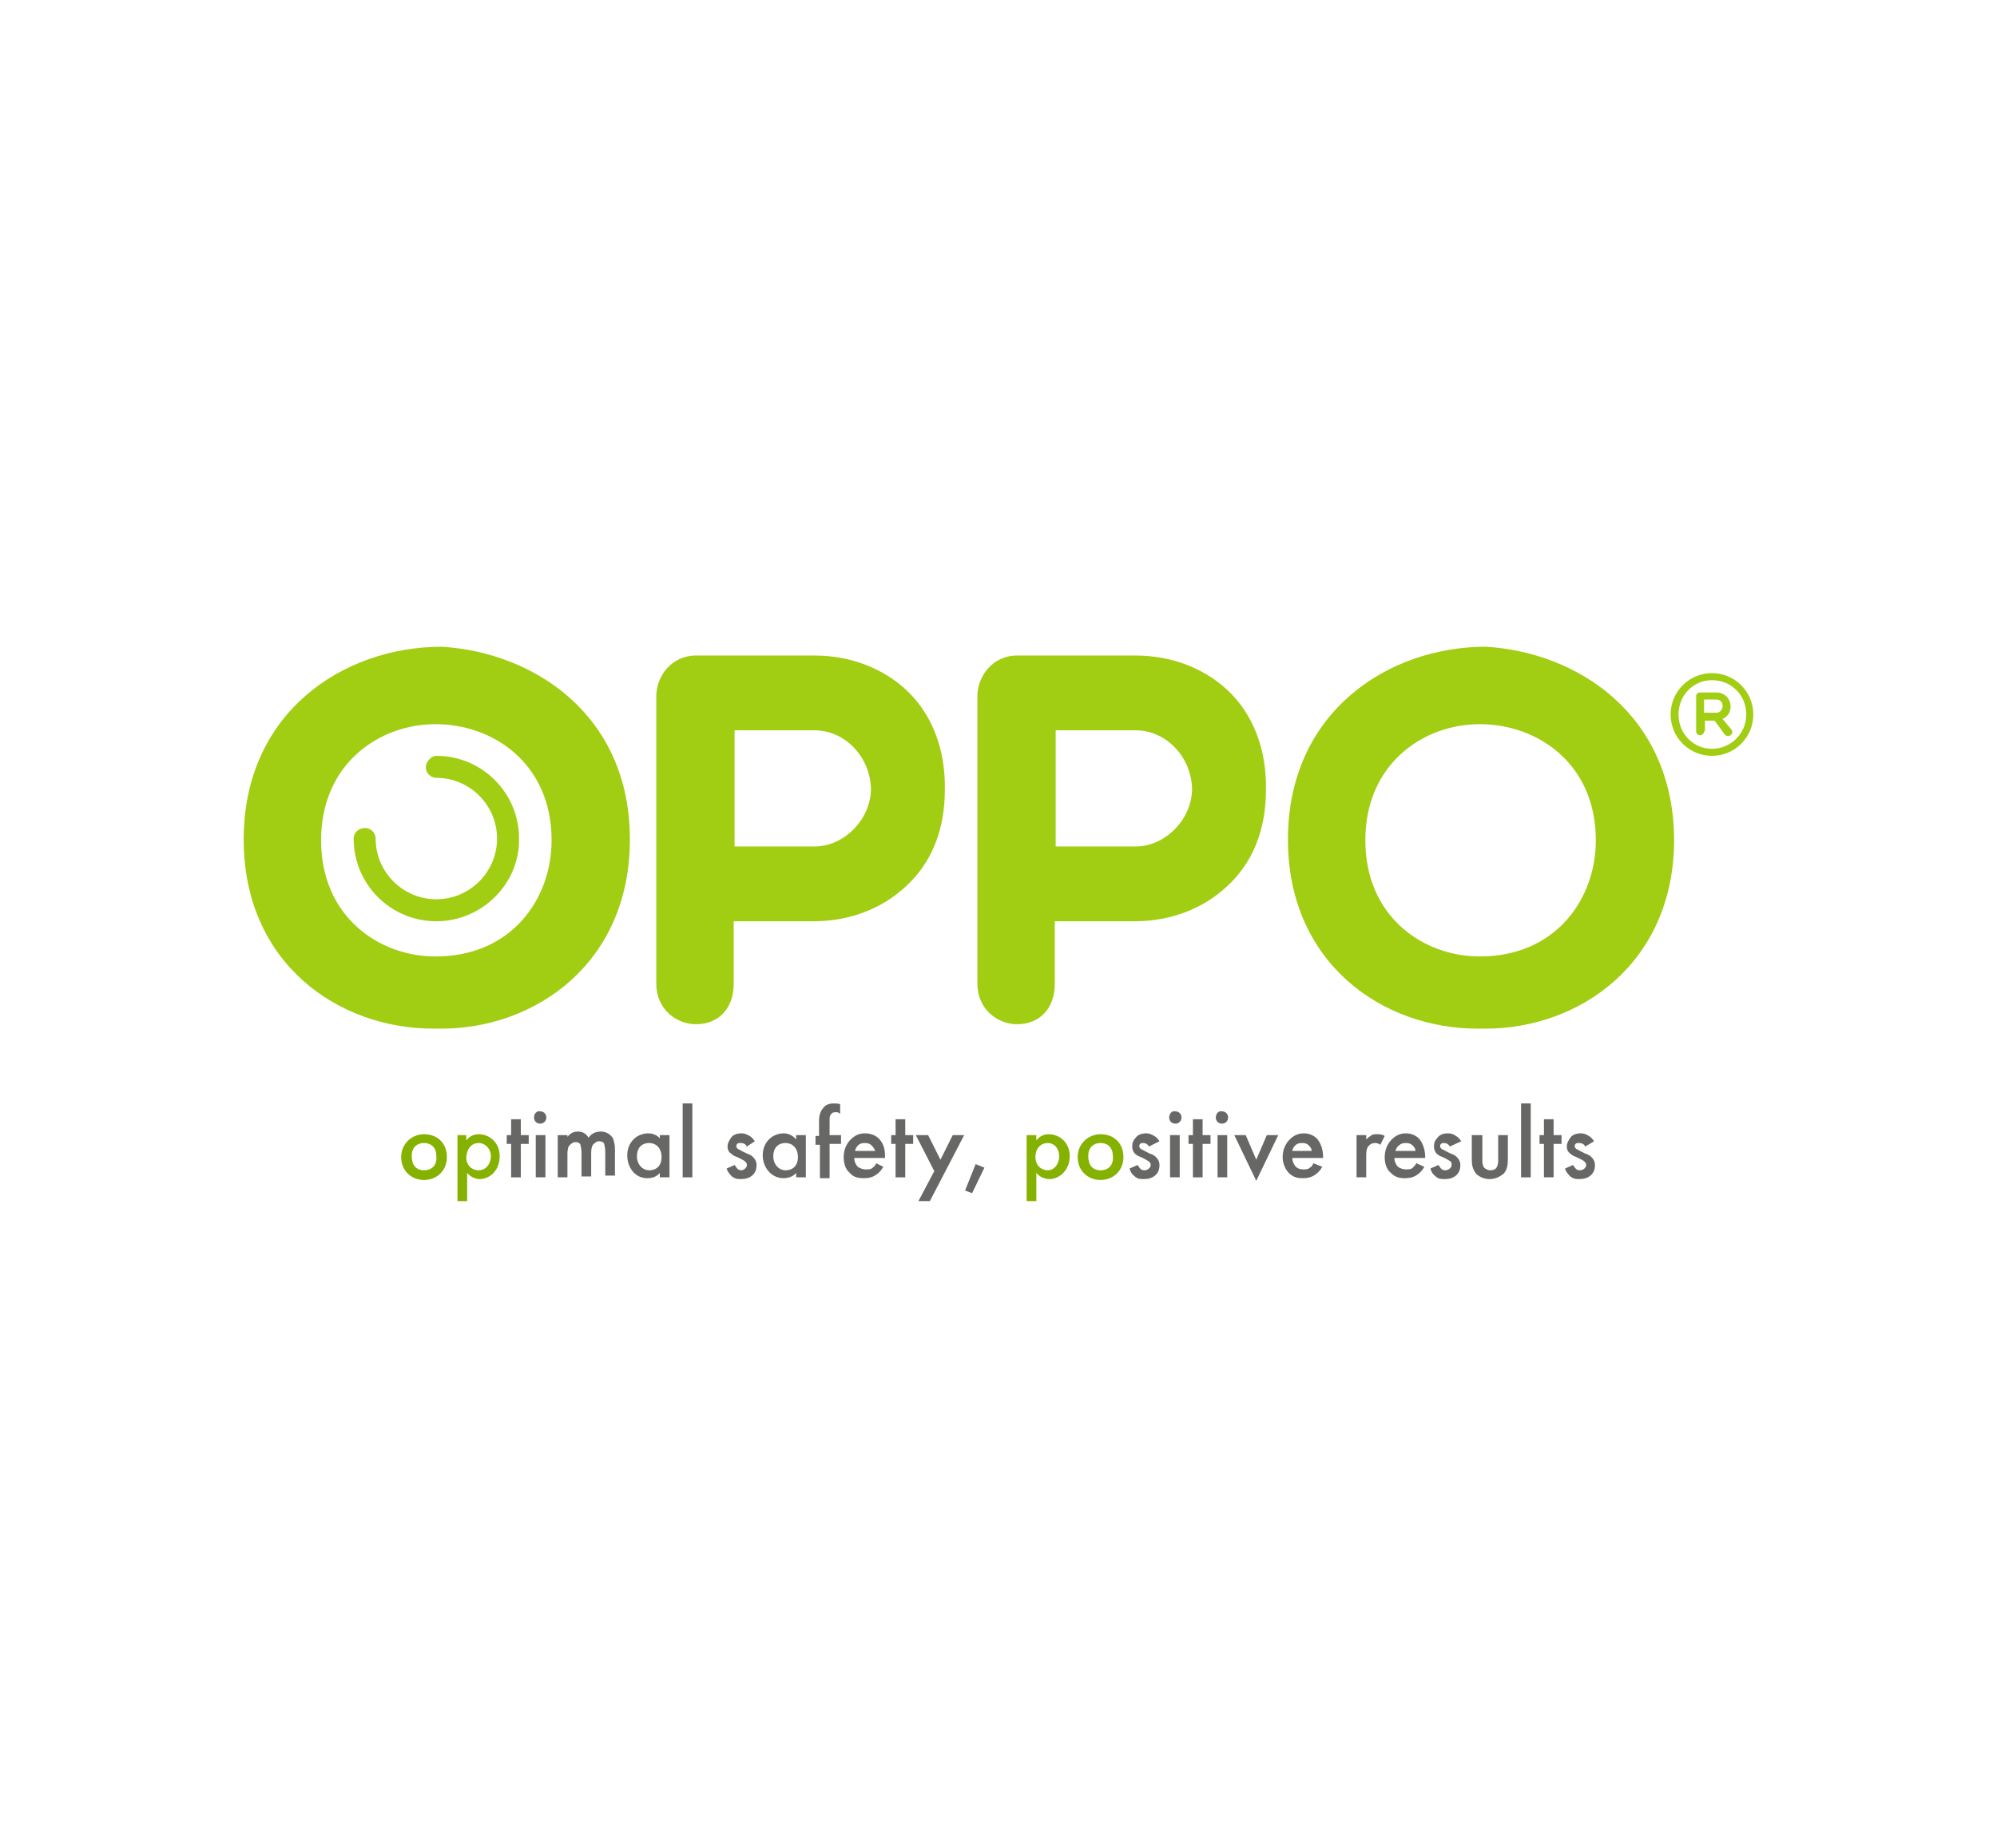 <?xml version="1.0" encoding="utf-8"?><svg version="1.1" id="Layer_1" xmlns="http://www.w3.org/2000/svg" x="0px" y="0px" viewBox="-85 292 227 210" xml:space="preserve" enable-background="new -85 292 227 210"><g><path d="M-36.8,420.9c-1.4,0-2.6,1.1-2.6,2.6c0,1.5,1.1,2.6,2.6,2.6c1.5,0,2.6-1.1,2.6-2.6
		C-34.2,421.9-35.3,420.9-36.8,420.9L-36.8,420.9z M-36.8,425c-0.9,0-1.4-0.6-1.4-1.6c0-1.1,0.7-1.5,1.4-1.5s1.4,0.4,1.4,1.5
		C-35.3,424.4-35.9,425-36.8,425L-36.8,425z M-31.9,425.3c0.5,0.6,1.2,0.7,1.4,0.7c1.2,0,2.3-1,2.3-2.6c0-1.5-1.1-2.5-2.4-2.5
		c-0.5,0-1,0.2-1.4,0.7V421H-33v7.5h1.1V425.3z M-30.6,421.9c0.8,0,1.4,0.7,1.4,1.5s-0.5,1.6-1.4,1.6c-0.7,0-1.4-0.5-1.4-1.5
		C-31.9,422.4-31.3,421.9-30.6,421.9L-30.6,421.9z M32.8,425.3c0.5,0.6,1.2,0.7,1.5,0.7c1.1,0,2.3-1,2.3-2.6c0-1.5-1.1-2.5-2.4-2.5
		c-0.5,0-1,0.2-1.4,0.7V421h-1.1v7.5h1.1V425.3z M34.1,421.9c0.8,0,1.3,0.7,1.3,1.5s-0.5,1.6-1.3,1.6c-0.7,0-1.4-0.5-1.4-1.5
		C32.7,422.4,33.4,421.9,34.1,421.9L34.1,421.9z M40.1,420.9c-1.4,0-2.6,1.1-2.6,2.6c0,1.5,1.1,2.6,2.6,2.6c1.5,0,2.6-1.1,2.6-2.6
		C42.7,421.9,41.6,420.9,40.1,420.9L40.1,420.9z M40.1,425c-0.9,0-1.4-0.6-1.4-1.6c0-1.1,0.7-1.5,1.4-1.5s1.4,0.4,1.4,1.5
		C41.6,424.4,41,425,40.1,425L40.1,425z" fill="#85B100"/><path d="M-24.9,422v-1h-0.9v-1.8h-1.1v1.8h-0.5v1h0.5v3.8h1.1V422H-24.9z M-24.1,421v4.8h1.1V421H-24.1z M-24.3,419
		c0,0.4,0.3,0.7,0.7,0.7c0.4,0,0.7-0.3,0.7-0.7s-0.3-0.7-0.7-0.7C-24,418.2-24.3,418.6-24.3,419L-24.3,419z M-21.6,425.8h1.1v-2.5
		c0-0.4,0-0.8,0.2-1.1c0.2-0.2,0.4-0.4,0.7-0.4c0.4,0,0.6,0.2,0.6,0.4c0,0.1,0.1,0.3,0.1,0.8v2.7h1.1v-2.5c0-0.4,0-0.8,0.2-1.1
		c0.2-0.2,0.4-0.4,0.7-0.4c0.4,0,0.6,0.2,0.6,0.4c0,0.1,0.1,0.3,0.1,0.8v2.7h1.1v-3c0-0.7-0.2-1.1-0.2-1.2c-0.3-0.5-0.8-0.8-1.4-0.8
		c-0.4,0-1,0.1-1.4,0.7c-0.3-0.5-0.7-0.7-1.2-0.7c-0.4,0-0.8,0.1-1.2,0.6V421h-1.1V425.8z M-9.9,421.5c-0.4-0.6-1.1-0.7-1.4-0.7
		c-1.3,0-2.4,1-2.4,2.5c0,1.3,0.8,2.6,2.3,2.6c0.4,0,1-0.1,1.4-0.6v0.5h1.1V421h-1.1V421.5z M-11.2,421.9c0.7,0,1.4,0.5,1.4,1.6
		c0,1-0.6,1.5-1.4,1.5c-0.8,0-1.4-0.7-1.4-1.6S-12.1,421.9-11.2,421.9L-11.2,421.9z M-7.4,417.4v8.4h1.1v-8.4H-7.4z M0.8,421.7
		c-0.2-0.3-0.4-0.5-0.6-0.6c-0.3-0.2-0.6-0.3-0.9-0.3c-0.6,0-1,0.2-1.2,0.5c-0.2,0.3-0.4,0.6-0.4,1c0,0.3,0.1,0.6,0.4,0.8
		c0.2,0.2,0.4,0.3,0.7,0.4l0.4,0.2c0.2,0.1,0.4,0.2,0.5,0.3c0.1,0.1,0.2,0.2,0.2,0.4c0,0.2-0.1,0.3-0.2,0.4
		c-0.1,0.1-0.3,0.2-0.4,0.2c-0.3,0-0.4-0.1-0.5-0.2c-0.1-0.1-0.2-0.3-0.3-0.4l-0.9,0.4c0.1,0.4,0.4,0.7,0.6,0.9
		c0.4,0.3,0.7,0.3,1,0.3c0.5,0,1-0.1,1.4-0.5c0.3-0.3,0.4-0.7,0.4-1.1c0-0.3-0.1-0.6-0.4-0.9c-0.2-0.2-0.4-0.3-0.7-0.4l-0.6-0.3
		c-0.2-0.1-0.3-0.2-0.4-0.2c-0.1-0.1-0.2-0.2-0.2-0.3s0-0.2,0.1-0.3c0.1-0.1,0.2-0.1,0.4-0.1c0.4,0,0.6,0.2,0.7,0.4L0.8,421.7z
		 M5.5,421.5c-0.5-0.6-1.1-0.7-1.4-0.7c-1.3,0-2.4,1-2.4,2.5c0,1.3,0.9,2.6,2.4,2.6c0.3,0,1-0.1,1.4-0.6v0.5h1.1V421H5.5V421.5z
		 M4.3,421.9c0.7,0,1.4,0.5,1.4,1.6c0,1-0.6,1.5-1.4,1.5c-0.8,0-1.4-0.7-1.4-1.6S3.4,421.9,4.3,421.9L4.3,421.9z M10.6,422v-1H9.3
		v-1.8c0-0.4,0.1-0.5,0.2-0.6c0.1-0.2,0.4-0.2,0.5-0.2c0.2,0,0.3,0,0.5,0.2v-1.1c-0.2-0.1-0.5-0.1-0.7-0.1c-0.6,0-1,0.2-1.2,0.5
		c-0.3,0.3-0.5,0.8-0.5,1.5v1.7H7.7v1h0.5v3.8h1.1V422H10.6z M14.6,424.2c-0.1,0.2-0.2,0.4-0.4,0.5c-0.2,0.2-0.4,0.2-0.8,0.2
		c-0.3,0-0.6-0.1-0.9-0.3c-0.2-0.2-0.4-0.6-0.4-1h3.5v-0.1c0-0.5,0-1.4-0.7-2.1c-0.3-0.3-0.8-0.6-1.6-0.6c-0.7,0-1.2,0.3-1.6,0.7
		c-0.5,0.5-0.8,1.2-0.8,2c0,0.7,0.2,1.4,0.7,1.8c0.4,0.5,1,0.6,1.6,0.6c0.5,0,1-0.1,1.4-0.4c0.3-0.2,0.6-0.5,0.8-0.9L14.6,424.2z
		 M12.2,422.8c0-0.2,0.2-0.5,0.3-0.6c0.2-0.2,0.4-0.3,0.8-0.3c0.4,0,0.6,0.1,0.8,0.3c0.2,0.2,0.3,0.4,0.4,0.6H12.2z M18.8,422v-1
		h-0.9v-1.8h-1.1v1.8h-0.5v1h0.5v3.8h1.1V422H18.8z M19.4,428.5h1.3l3.9-7.5h-1.3l-1.4,2.8l-1.4-2.8h-1.4l2.1,4.1L19.4,428.5z
		 M46.8,421.7c-0.2-0.3-0.4-0.5-0.6-0.6c-0.3-0.2-0.6-0.3-0.9-0.3c-0.6,0-1,0.2-1.2,0.5c-0.3,0.3-0.4,0.6-0.4,1
		c0,0.3,0.1,0.6,0.3,0.8c0.2,0.2,0.4,0.3,0.7,0.4l0.4,0.2c0.2,0.1,0.3,0.2,0.5,0.3c0.1,0.1,0.2,0.2,0.2,0.4c0,0.2-0.1,0.3-0.2,0.4
		c-0.1,0.1-0.3,0.2-0.5,0.2c-0.3,0-0.4-0.1-0.5-0.2c-0.1-0.1-0.2-0.3-0.3-0.4l-0.9,0.4c0.1,0.4,0.3,0.7,0.6,0.9
		c0.3,0.3,0.7,0.3,1,0.3c0.5,0,1-0.1,1.4-0.5c0.3-0.3,0.4-0.7,0.4-1.1c0-0.3-0.1-0.6-0.4-0.9c-0.2-0.2-0.4-0.3-0.7-0.4l-0.6-0.3
		c-0.2-0.1-0.3-0.2-0.4-0.2c-0.1-0.1-0.2-0.2-0.2-0.3s0-0.2,0.1-0.3c0.1-0.1,0.2-0.1,0.3-0.1c0.4,0,0.6,0.2,0.7,0.4L46.8,421.7z
		 M48,421v4.8h1.1V421H48z M47.9,419c0,0.4,0.3,0.7,0.7,0.7c0.4,0,0.7-0.3,0.7-0.7s-0.3-0.7-0.7-0.7C48.2,418.2,47.9,418.6,47.9,419
		L47.9,419z M52.6,422v-1h-0.9v-1.8h-1.1v1.8h-0.5v1h0.5v3.8h1.1V422H52.6z M53.4,421v4.8h1.1V421H53.4z M53.2,419
		c0,0.4,0.3,0.7,0.7,0.7c0.4,0,0.7-0.3,0.7-0.7s-0.3-0.7-0.7-0.7C53.5,418.2,53.2,418.6,53.2,419L53.2,419z M55.3,421l2.5,5.2
		l2.5-5.2H59l-1.2,2.8l-1.2-2.8H55.3z M64.3,424.2c-0.1,0.2-0.2,0.4-0.4,0.5c-0.2,0.2-0.5,0.2-0.8,0.2c-0.3,0-0.6-0.1-0.8-0.3
		c-0.2-0.2-0.4-0.6-0.4-1h3.5v-0.1c0-0.5-0.1-1.4-0.7-2.1c-0.3-0.3-0.8-0.6-1.5-0.6c-0.7,0-1.2,0.3-1.6,0.7c-0.5,0.5-0.8,1.2-0.8,2
		c0,0.7,0.3,1.4,0.7,1.8c0.5,0.5,1,0.6,1.6,0.6c0.5,0,1-0.1,1.4-0.4c0.3-0.2,0.6-0.5,0.8-0.9L64.3,424.2z M61.9,422.8
		c0-0.2,0.2-0.5,0.3-0.6c0.2-0.2,0.4-0.3,0.8-0.3c0.4,0,0.6,0.1,0.8,0.3c0.2,0.2,0.3,0.4,0.3,0.6H61.9z M69.2,425.8h1.1v-2.5
		c0-0.3,0-0.8,0.3-1.1c0.2-0.2,0.4-0.3,0.7-0.3c0.1,0,0.3,0,0.6,0.2l0.5-1c-0.3-0.2-0.6-0.2-0.9-0.2c-0.3,0-0.5,0-0.7,0.2
		c-0.2,0.1-0.4,0.3-0.5,0.4V421h-1.1V425.8z M76,424.2c-0.1,0.2-0.3,0.4-0.4,0.5c-0.2,0.2-0.5,0.2-0.8,0.2c-0.3,0-0.6-0.1-0.9-0.3
		c-0.2-0.2-0.4-0.6-0.4-1H77v-0.1c0-0.5-0.1-1.4-0.7-2.1c-0.3-0.3-0.8-0.6-1.5-0.6c-0.7,0-1.2,0.3-1.6,0.7c-0.5,0.5-0.8,1.2-0.8,2
		c0,0.7,0.2,1.4,0.7,1.8c0.5,0.5,1,0.6,1.6,0.6c0.5,0,1-0.1,1.4-0.4c0.3-0.2,0.6-0.5,0.8-0.9L76,424.2z M73.6,422.8
		c0.1-0.2,0.2-0.5,0.4-0.6c0.2-0.2,0.4-0.3,0.8-0.3c0.4,0,0.6,0.1,0.8,0.3c0.2,0.2,0.3,0.4,0.3,0.6H73.6z M81.1,421.7
		c-0.2-0.3-0.4-0.5-0.6-0.6c-0.3-0.2-0.5-0.3-0.9-0.3c-0.6,0-1,0.2-1.2,0.5c-0.3,0.3-0.4,0.6-0.4,1c0,0.3,0.1,0.6,0.3,0.8
		c0.2,0.2,0.4,0.3,0.7,0.4l0.4,0.2c0.2,0.1,0.3,0.2,0.5,0.3c0.1,0.1,0.1,0.2,0.1,0.4c0,0.2-0.1,0.3-0.2,0.4
		c-0.1,0.1-0.3,0.2-0.5,0.2c-0.3,0-0.4-0.1-0.5-0.2c-0.1-0.1-0.2-0.3-0.3-0.4l-0.9,0.4c0.1,0.4,0.3,0.7,0.6,0.9
		c0.3,0.3,0.7,0.3,1,0.3c0.5,0,1-0.1,1.4-0.5c0.3-0.3,0.4-0.7,0.4-1.1c0-0.3-0.1-0.6-0.4-0.9c-0.2-0.2-0.4-0.3-0.7-0.4l-0.6-0.3
		c-0.2-0.1-0.3-0.2-0.4-0.2c-0.1-0.1-0.2-0.2-0.2-0.3s0-0.2,0.1-0.3c0.1-0.1,0.2-0.1,0.3-0.1c0.4,0,0.6,0.2,0.7,0.4L81.1,421.7z
		 M82.3,421v2.8c0,0.6,0.1,1.1,0.5,1.6c0.4,0.4,1,0.6,1.5,0.6c0.6,0,1.1-0.2,1.6-0.6c0.4-0.4,0.5-1,0.5-1.6V421h-1.1v2.8
		c0,0.3,0,0.6-0.2,0.9c-0.1,0.2-0.4,0.3-0.7,0.3c-0.3,0-0.6-0.2-0.7-0.3c-0.2-0.3-0.2-0.6-0.2-0.9V421H82.3z M87.9,417.4v8.4H89
		v-8.4H87.9z M92.5,422v-1h-0.9v-1.8h-1.1v1.8H90v1h0.5v3.8h1.1V422H92.5z M96.2,421.7c-0.2-0.3-0.4-0.5-0.6-0.6
		c-0.3-0.2-0.6-0.3-0.9-0.3c-0.6,0-1,0.2-1.2,0.5c-0.2,0.3-0.4,0.6-0.4,1c0,0.3,0.1,0.6,0.4,0.8c0.2,0.2,0.4,0.3,0.7,0.4l0.4,0.2
		c0.2,0.1,0.4,0.2,0.5,0.3c0.1,0.1,0.2,0.2,0.2,0.4c0,0.2-0.1,0.3-0.2,0.4c-0.1,0.1-0.3,0.2-0.5,0.2c-0.3,0-0.4-0.1-0.5-0.2
		c-0.1-0.1-0.2-0.3-0.3-0.4l-0.9,0.4c0.1,0.4,0.4,0.7,0.6,0.9c0.4,0.3,0.7,0.3,1,0.3c0.5,0,1-0.1,1.4-0.5c0.3-0.3,0.4-0.7,0.4-1.1
		c0-0.3-0.1-0.6-0.4-0.9c-0.2-0.2-0.4-0.3-0.7-0.4l-0.6-0.3c-0.2-0.1-0.3-0.2-0.4-0.2c-0.1-0.1-0.2-0.2-0.2-0.3s0-0.2,0.1-0.3
		c0.1-0.1,0.2-0.1,0.4-0.1c0.4,0,0.6,0.2,0.7,0.4L96.2,421.7z M24.7,427.3l0.8,0.3l1.4-2.9l-1-0.4L24.7,427.3z" fill="#676766"/><path d="M7.6,388.2h-9.1V375h9.1c3.5,0,6.4,3.1,6.4,6.8C13.9,385.2,10.9,388.2,7.6,388.2L7.6,388.2z M18,370.4
		c-2.7-2.5-6.4-3.9-10.4-3.9H-5.9c-2.8,0-4.5,2.4-4.5,4.6v32.7c0,2.9,2.3,4.6,4.5,4.6c2.6,0,4.3-1.8,4.3-4.6v-7.1h9.1
		c4,0,7.7-1.4,10.4-3.9c3-2.7,4.5-6.5,4.5-11C22.5,377.1,20.9,373.1,18,370.4L18,370.4z" fill="#A1CE12"/><path d="M44.1,388.2h-9.1V375h9.1c3.5,0,6.4,3.1,6.4,6.8C50.4,385.2,47.4,388.2,44.1,388.2L44.1,388.2z M54.5,370.4
		c-2.7-2.5-6.4-3.9-10.4-3.9H30.6c-2.8,0-4.5,2.4-4.5,4.6v32.7c0,2.9,2.3,4.6,4.5,4.6c2.6,0,4.3-1.8,4.3-4.6v-7.1h9.1
		c4,0,7.7-1.4,10.4-3.9c3-2.7,4.5-6.5,4.5-11C59,377.1,57.4,373.1,54.5,370.4L54.5,370.4z" fill="#A1CE12"/><path d="M83.2,374.3c6.6,0,13.2,4.5,13.2,13.2c0,6.6-4.5,13.2-13.2,13.2c-6.4,0-13-4.5-13-13.2
		C70.2,378.8,76.8,374.3,83.2,374.3L83.2,374.3z M83.9,365.5c-11.2,0-22.5,7.5-22.5,21.9c0,14.1,10.8,21.5,21.5,21.5
		c0.3,0,0.7,0,1,0c10.6,0,21.4-7.4,21.4-21.5C105.2,373.1,94.2,366.1,83.9,365.5L83.9,365.5z" fill="#A1CE12"/><path d="M-35.5,374.3c6.6,0,13.2,4.5,13.2,13.2c0,6.6-4.5,13.2-13.2,13.2c-6.4,0-13-4.5-13-13.2
		C-48.5,378.8-41.9,374.3-35.5,374.3L-35.5,374.3z M-34.8,365.5c-11.2,0-22.5,7.5-22.5,21.9c0,14.1,10.8,21.5,21.5,21.5
		c0.3,0,0.7,0,1,0c10.6,0,21.4-7.4,21.4-21.5C-13.4,373.1-24.5,366.1-34.8,365.5L-34.8,365.5z" fill="#A1CE12"/><path d="M-35.4,396.7c-5.2,0-9.4-4.2-9.4-9.4c0-0.7,0.6-1.2,1.3-1.2s1.2,0.6,1.2,1.2c0,3.8,3.1,6.9,6.9,6.9
		s6.9-3.1,6.9-6.9s-3.1-6.9-6.9-6.9c-0.7,0-1.2-0.6-1.2-1.2s0.6-1.3,1.2-1.3c5.2,0,9.4,4.2,9.4,9.4
		C-25.9,392.4-30.2,396.7-35.4,396.7L-35.4,396.7z" fill="#A1CE12"/><path d="M108.7,373h1.4c0.9,0,1-1.5,0-1.5h-1.4V373z M108.7,375.1c0,0.6-0.9,0.6-0.9,0v-4c0-0.2,0.2-0.4,0.4-0.4h1.9
		c1.8,0,2.2,2.4,0.7,3l1,1.2c0.4,0.5-0.4,1.1-0.8,0.5l-1.1-1.5h-1.1V375.1z" fill="#A1CE12"/><path d="M109.6,369.3c-2.1,0-3.8,1.7-3.8,3.9s1.7,3.9,3.8,3.9c2.1,0,3.9-1.7,3.9-3.9S111.8,369.3,109.6,369.3
		L109.6,369.3z M109.6,377.9c-2.6,0-4.7-2.1-4.7-4.7s2.1-4.7,4.7-4.7c2.6,0,4.7,2.1,4.7,4.7S112.2,377.9,109.6,377.9L109.6,377.9z" fill="#A1CE12"/></g></svg>